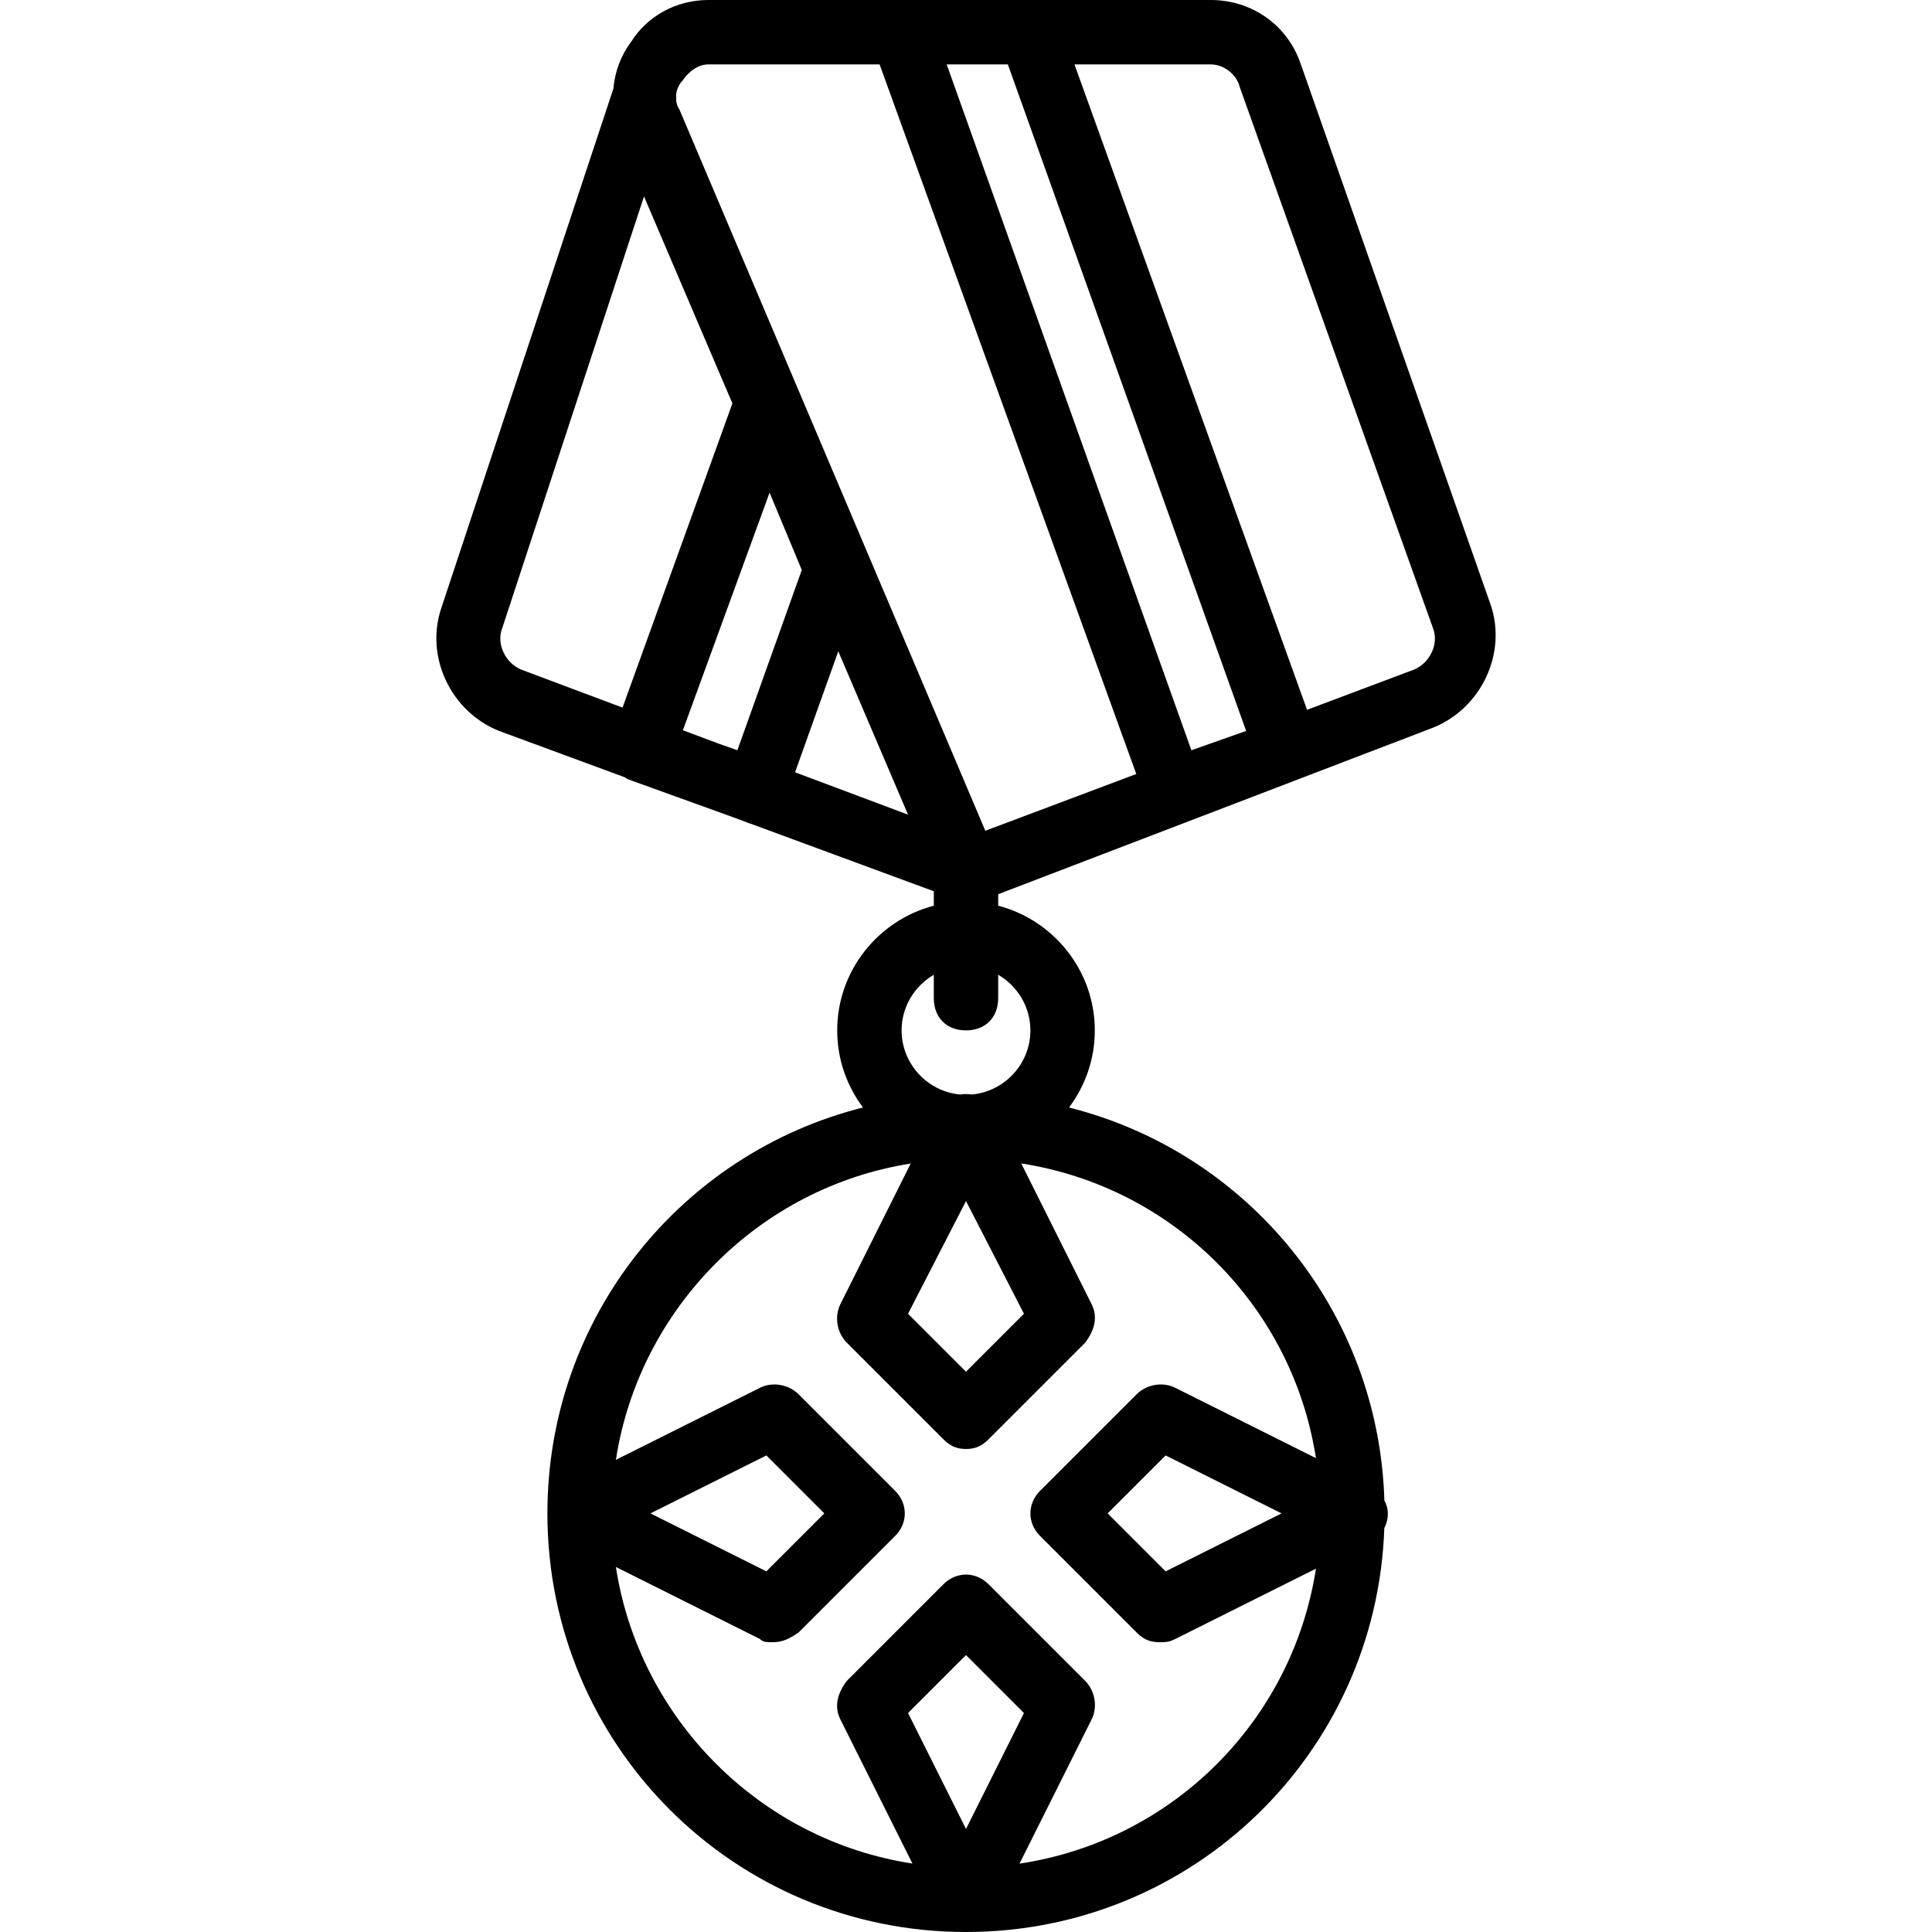 <?xml version="1.0" encoding="iso-8859-1"?>
<!-- Uploaded to: SVG Repo, www.svgrepo.com, Generator: SVG Repo Mixer Tools -->
<svg fill="#000000" height="800px" width="800px" version="1.1" id="Layer_1" xmlns="http://www.w3.org/2000/svg" xmlns:xlink="http://www.w3.org/1999/xlink" 
	 viewBox="0 0 503.607 503.607" xml:space="preserve">
<g transform="translate(1 1)">
	<g>
		<path d="M387.616,156.797l-49.521-141.01C334.738,5.715,325.505-1,314.593-1H267.59h-33.574h-50.361
			c-8.393,0-15.948,4.197-20.144,10.911c-2.741,3.655-4.23,7.809-4.62,12.188L113.99,157.636
			c-4.197,12.59,2.518,26.859,15.108,31.895l32.715,12.065c0.279,0.196,0.565,0.378,0.859,0.525l27.113,9.791l3.344,1.233
			c0.624,0.296,1.13,0.473,1.561,0.576l47.72,17.599v3.766c-14.439,3.752-25.18,16.934-25.18,32.504
			c0,7.52,2.507,14.483,6.725,20.096c-47.373,11.91-82.266,54.645-82.266,105.806c0,60.433,48.682,109.115,109.115,109.115
			c59.165,0,107.059-46.663,109.043-105.329c0.595-1.116,0.911-2.372,0.911-3.785c0-1.232-0.341-2.35-0.895-3.356
			c-1.488-49.666-35.877-90.802-82.21-102.45c4.218-5.613,6.725-12.575,6.725-20.096c0-15.57-10.742-28.752-25.18-32.504v-2.999
			l113.311-43.396C385.098,183.656,391.813,169.387,387.616,156.797z M261.715,15.787l62.112,173.744l-14.269,5.036l-63.79-178.78
			H261.715z M183.656,15.787h44.628l66.904,184.971l-39.349,14.793L176.102,27.538c-0.457-0.685-0.722-1.433-0.839-2.191
			c0-0.445,0-0.862,0-1.166c0-0.185-0.011-0.369-0.021-0.553c0.18-1.433,0.823-2.768,1.699-3.644
			C178.62,17.466,181.138,15.787,183.656,15.787z M129.938,162.672L166.869,50.2l23.043,53.955l-28.634,79.293l-26.305-9.864
			C130.777,171.905,128.259,166.869,129.938,162.672z M186.454,192.889l-9.446-3.542l22.595-61.927l8.393,20.144l-16.787,47.003
			L186.454,192.889z M206.245,200.31l11.264-31.538l18.186,42.582L206.245,200.31z M265.911,341.452l-15.108,15.108l-15.108-15.108
			l15.108-29.377L265.911,341.452z M235.695,445.531l15.108-15.108l15.108,15.108l-15.108,30.216L235.695,445.531z M342.024,379.089
			l-36.663-18.332c-3.357-1.679-7.554-0.839-10.072,1.679l-25.18,25.18c-3.357,3.357-3.357,8.393,0,11.751l25.18,25.18
			c1.679,1.679,3.357,2.518,5.875,2.518c1.679,0,2.518,0,4.197-0.839l36.663-18.332c-6.161,39.756-37.451,70.919-77.273,76.889
			l18.787-37.573c1.679-3.357,0.839-7.554-1.679-10.072l-25.18-25.18c-3.357-3.357-8.394-3.357-11.751,0l-25.18,25.18
			c-2.518,3.357-3.357,6.715-1.679,10.072l18.776,37.552c-39.899-6.095-71.233-37.88-77.303-77.307l37.543,18.772
			c0.839,0.839,1.679,0.839,3.357,0.839c2.518,0,4.197-0.839,6.715-2.518l25.18-25.18c3.357-3.357,3.357-8.393,0-11.751
			l-25.18-25.18c-2.518-2.518-6.715-3.357-10.072-1.679l-37.543,18.771c6.046-39.276,37.165-70.969,76.847-77.235l-18.32,36.64
			c-1.679,3.357-0.839,7.554,1.679,10.072l25.18,25.18c1.679,1.679,3.357,2.518,5.875,2.518c2.518,0,4.197-0.839,5.875-2.518
			l25.18-25.18c2.518-3.357,3.357-6.715,1.679-10.072l-18.332-36.663C304.811,308.409,335.886,339.484,342.024,379.089z
			 M333.059,393.492L302.843,408.6l-15.108-15.108l15.108-15.108L333.059,393.492z M168.548,393.492l30.216-15.108l15.108,15.108
			L198.764,408.6L168.548,393.492z M267.59,267.59c0,8.717-6.735,15.929-15.258,16.709c-1.011-0.156-2.048-0.156-3.059,0
			c-8.522-0.78-15.258-7.992-15.258-16.709c0-6.177,3.39-11.589,8.393-14.504v6.111c0,5.036,3.357,8.393,8.393,8.393
			s8.393-3.357,8.393-8.393v-6.111C264.2,256.001,267.59,261.413,267.59,267.59z M367.472,173.584l-27.77,10.44L279.076,15.787
			h35.517c3.357,0,6.715,2.518,7.554,5.875l50.361,141.01C374.187,166.869,371.669,171.905,367.472,173.584z"/>
	</g>
</g>
</svg>